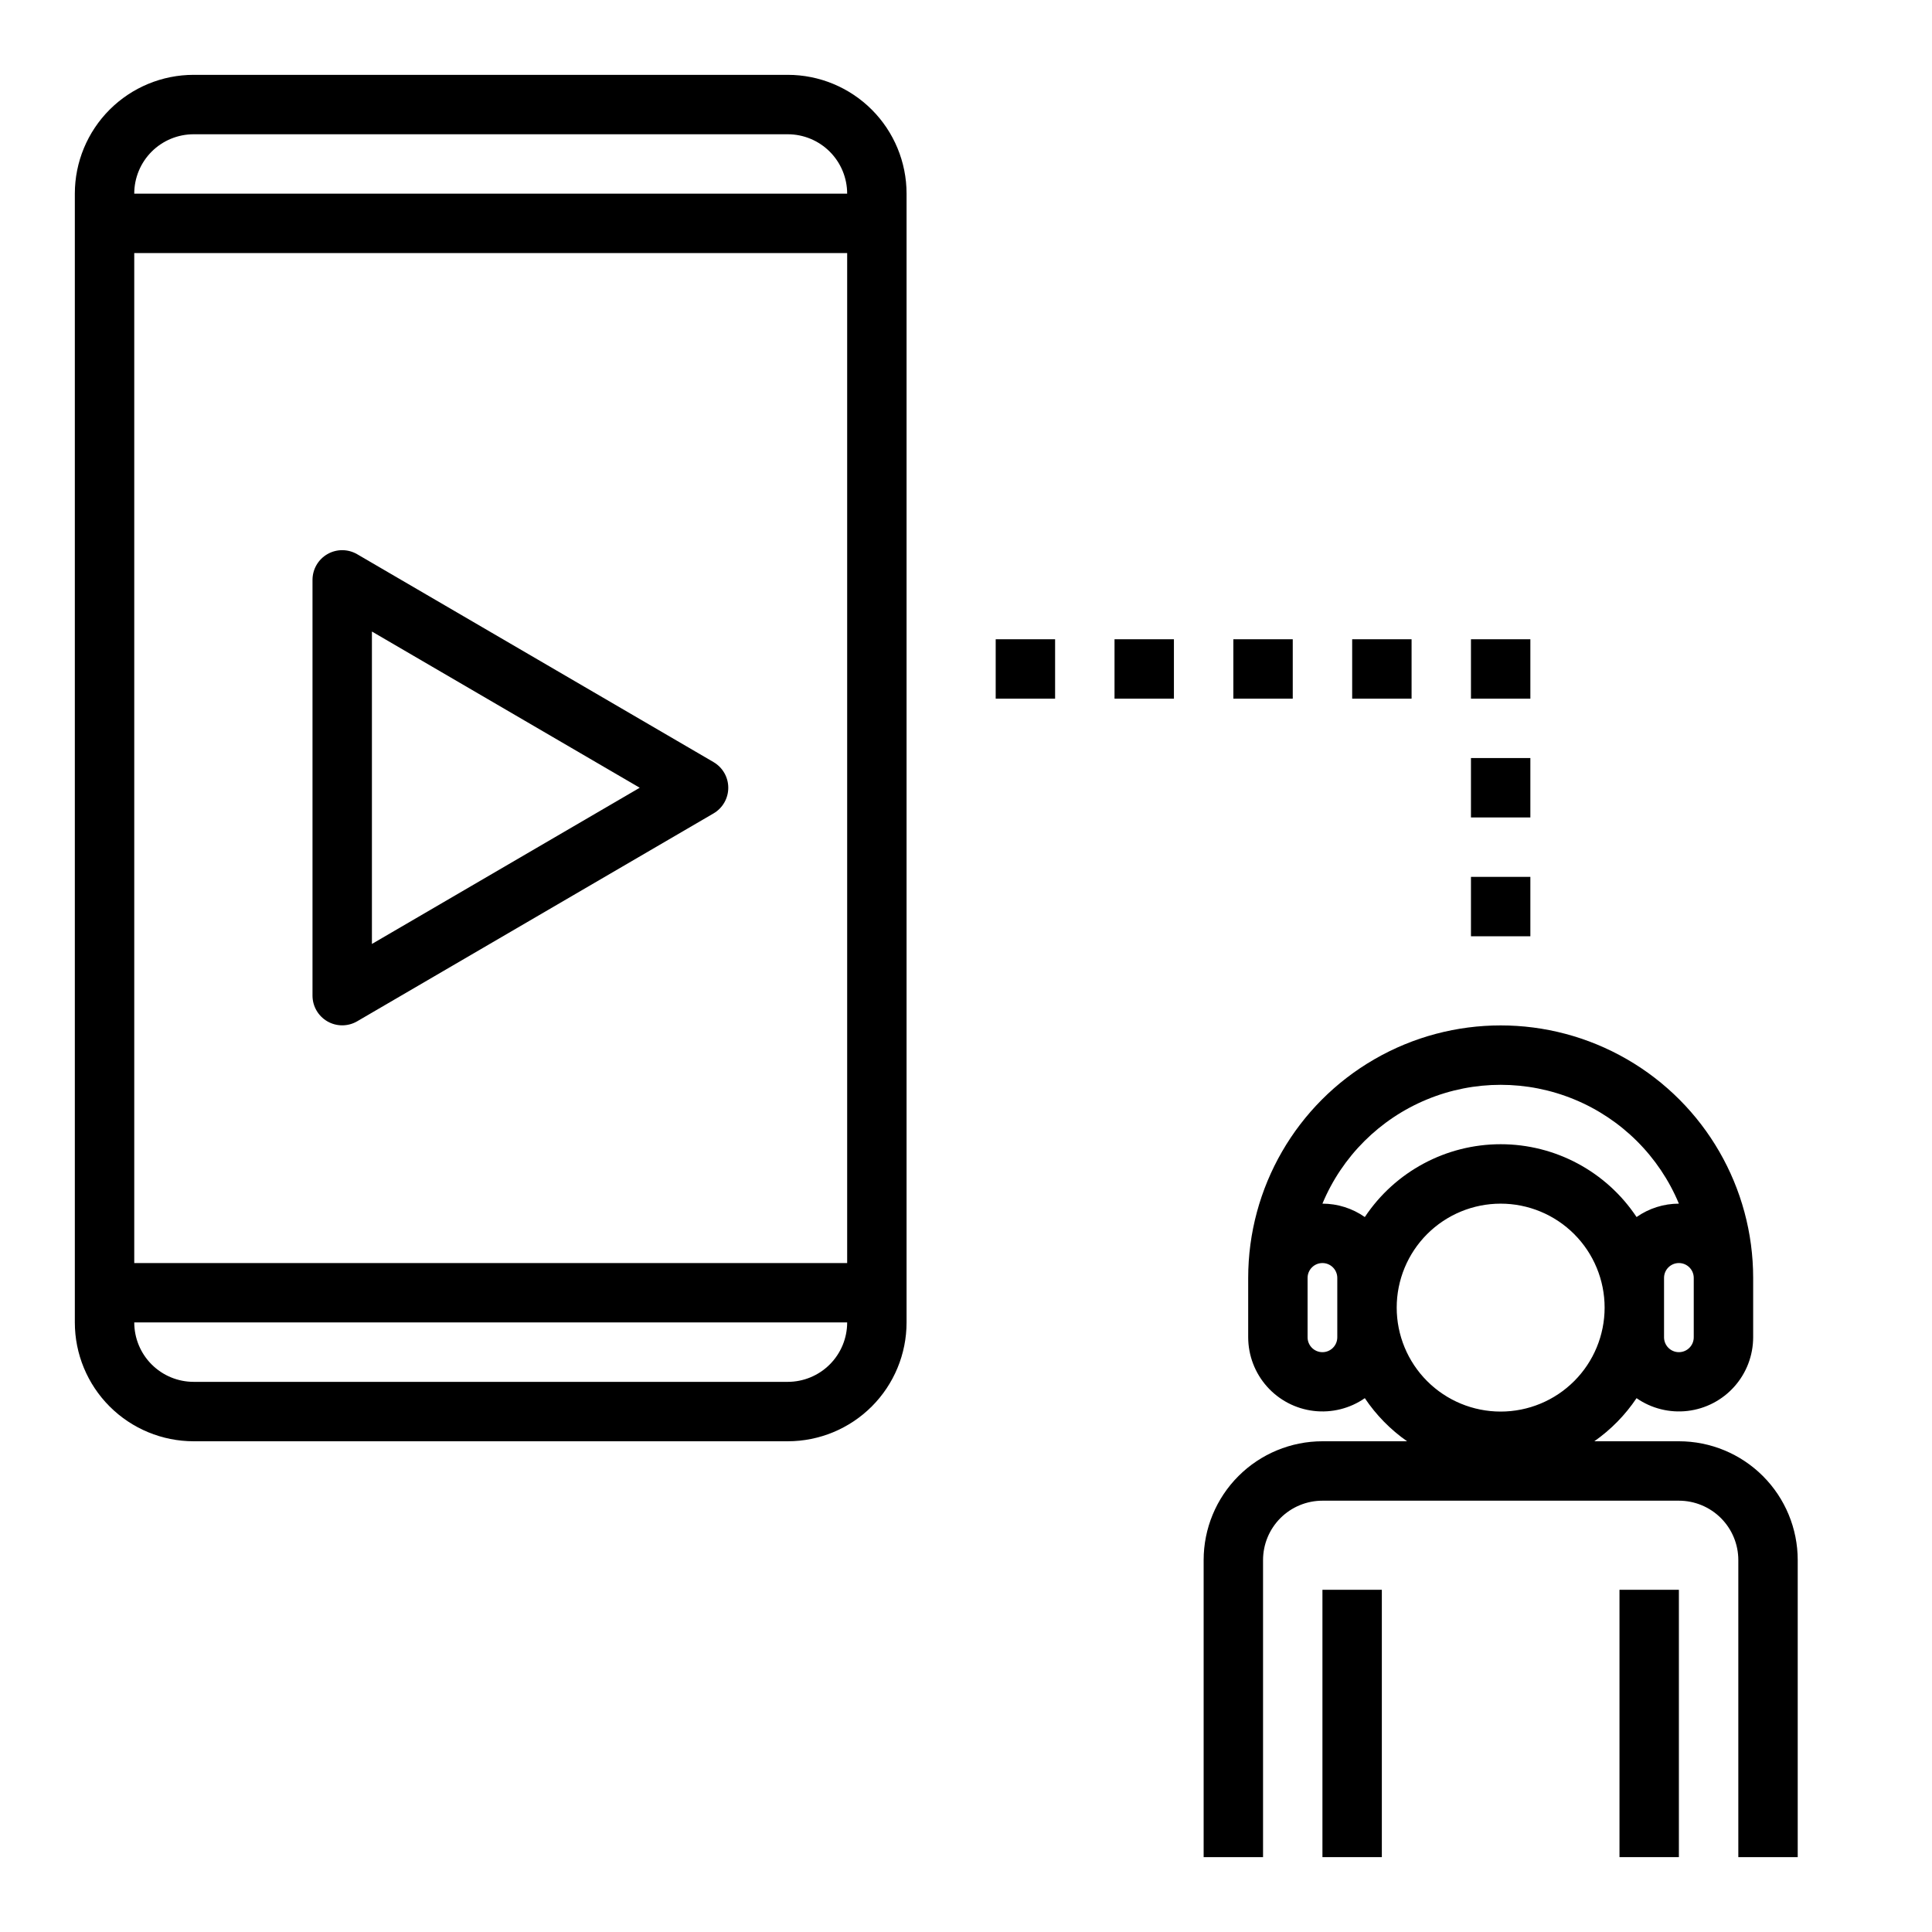 <?xml version="1.0" encoding="UTF-8"?>
<!-- Uploaded to: SVG Repo, www.svgrepo.com, Generator: SVG Repo Mixer Tools -->
<svg fill="#000000" width="800px" height="800px" version="1.1" viewBox="144 144 512 512" xmlns="http://www.w3.org/2000/svg">
 <g>
  <path d="m195.32 525.95h157.44c8.352 0 16.359-3.316 22.266-9.223 5.906-5.902 9.223-13.914 9.223-22.266v-299.14c0-8.348-3.316-16.359-9.223-22.266-5.906-5.902-13.914-9.223-22.266-9.223h-157.44c-8.348 0-16.359 3.32-22.266 9.223-5.902 5.906-9.223 13.918-9.223 22.266v299.14c0 8.352 3.32 16.363 9.223 22.266 5.906 5.906 13.918 9.223 22.266 9.223zm0-346.37h157.44c4.176 0 8.18 1.66 11.133 4.609 2.953 2.953 4.613 6.957 4.613 11.133h-188.93c0-4.176 1.66-8.18 4.609-11.133 2.953-2.949 6.957-4.609 11.133-4.609zm-15.742 31.488h188.93v267.65h-188.93zm188.93 283.39c0 4.176-1.66 8.184-4.613 11.133-2.953 2.953-6.957 4.613-11.133 4.613h-157.44c-4.176 0-8.18-1.66-11.133-4.613-2.949-2.949-4.609-6.957-4.609-11.133z"/>
  <path d="m478.72 557.44c0-4.176 1.66-8.18 4.609-11.133 2.953-2.949 6.961-4.609 11.133-4.609h94.465c4.176 0 8.18 1.66 11.133 4.609 2.953 2.953 4.613 6.957 4.613 11.133v78.723h15.742v-78.723c0-8.352-3.316-16.359-9.223-22.266-5.902-5.902-13.914-9.223-22.266-9.223h-22.418c4.402-3.082 8.199-6.957 11.195-11.422 3.949 2.746 8.77 3.945 13.547 3.379s9.184-2.867 12.379-6.461c3.199-3.594 4.969-8.234 4.977-13.047v-15.742c0-23.906-12.75-45.996-33.453-57.949s-46.211-11.953-66.914 0-33.457 34.043-33.457 57.949v15.742c0.012 4.812 1.781 9.453 4.981 13.047 3.195 3.594 7.602 5.894 12.379 6.461s9.598-0.633 13.547-3.379c2.996 4.465 6.793 8.34 11.195 11.422h-22.422c-8.348 0-16.359 3.32-22.262 9.223-5.906 5.906-9.223 13.914-9.223 22.266v78.723h15.742zm114.14-74.785v15.746c0 2.176-1.762 3.938-3.938 3.938-2.172 0-3.934-1.762-3.934-3.938v-15.742c0-2.176 1.762-3.938 3.934-3.938 2.176 0 3.938 1.762 3.938 3.938zm-94.465 15.742v0.004c0 2.176-1.762 3.938-3.938 3.938-2.172 0-3.934-1.762-3.934-3.938v-15.742c0-2.176 1.762-3.938 3.934-3.938 2.176 0 3.938 1.762 3.938 3.938zm7.289-31.875v0.004c-3.289-2.305-7.207-3.547-11.227-3.547 5.211-12.504 15.168-22.434 27.688-27.609 12.516-5.176 26.578-5.176 39.094 0 12.52 5.176 22.477 15.105 27.684 27.609-4.012 0.004-7.93 1.242-11.215 3.547-8.016-12.051-21.531-19.297-36.008-19.297s-27.992 7.246-36.008 19.297zm8.457 24.008c0-7.309 2.902-14.316 8.066-19.484 5.168-5.164 12.176-8.066 19.484-8.066 7.309 0 14.316 2.902 19.48 8.066 5.168 5.168 8.07 12.176 8.07 19.484s-2.902 14.316-8.07 19.48c-5.164 5.168-12.172 8.07-19.48 8.07-7.309 0-14.316-2.902-19.484-8.07-5.164-5.164-8.066-12.172-8.066-19.48z"/>
  <path d="m573.18 565.31h15.742v70.848h-15.742z"/>
  <path d="m494.46 565.31h15.742v70.848h-15.742z"/>
  <path d="m533.82 313.41h15.742v15.742h-15.742z"/>
  <path d="m533.82 344.89h15.742v15.742h-15.742z"/>
  <path d="m533.82 376.38h15.742v15.742h-15.742z"/>
  <path d="m407.87 313.41h15.742v15.742h-15.742z"/>
  <path d="m439.36 313.41h15.742v15.742h-15.742z"/>
  <path d="m470.85 313.41h15.742v15.742h-15.742z"/>
  <path d="m502.34 313.41h15.742v15.742h-15.742z"/>
  <path d="m333.09 345.96-94.465-55.105c-2.434-1.402-5.43-1.406-7.863-0.004-2.434 1.402-3.938 3.996-3.945 6.809v110.21c0.008 2.809 1.512 5.402 3.945 6.805 2.434 1.402 5.43 1.402 7.863-0.004l94.465-55.105c2.422-1.41 3.91-4 3.91-6.801s-1.488-5.391-3.91-6.801zm-90.527 48.199v-82.797l70.973 41.398z"/>
 </g>
</svg>